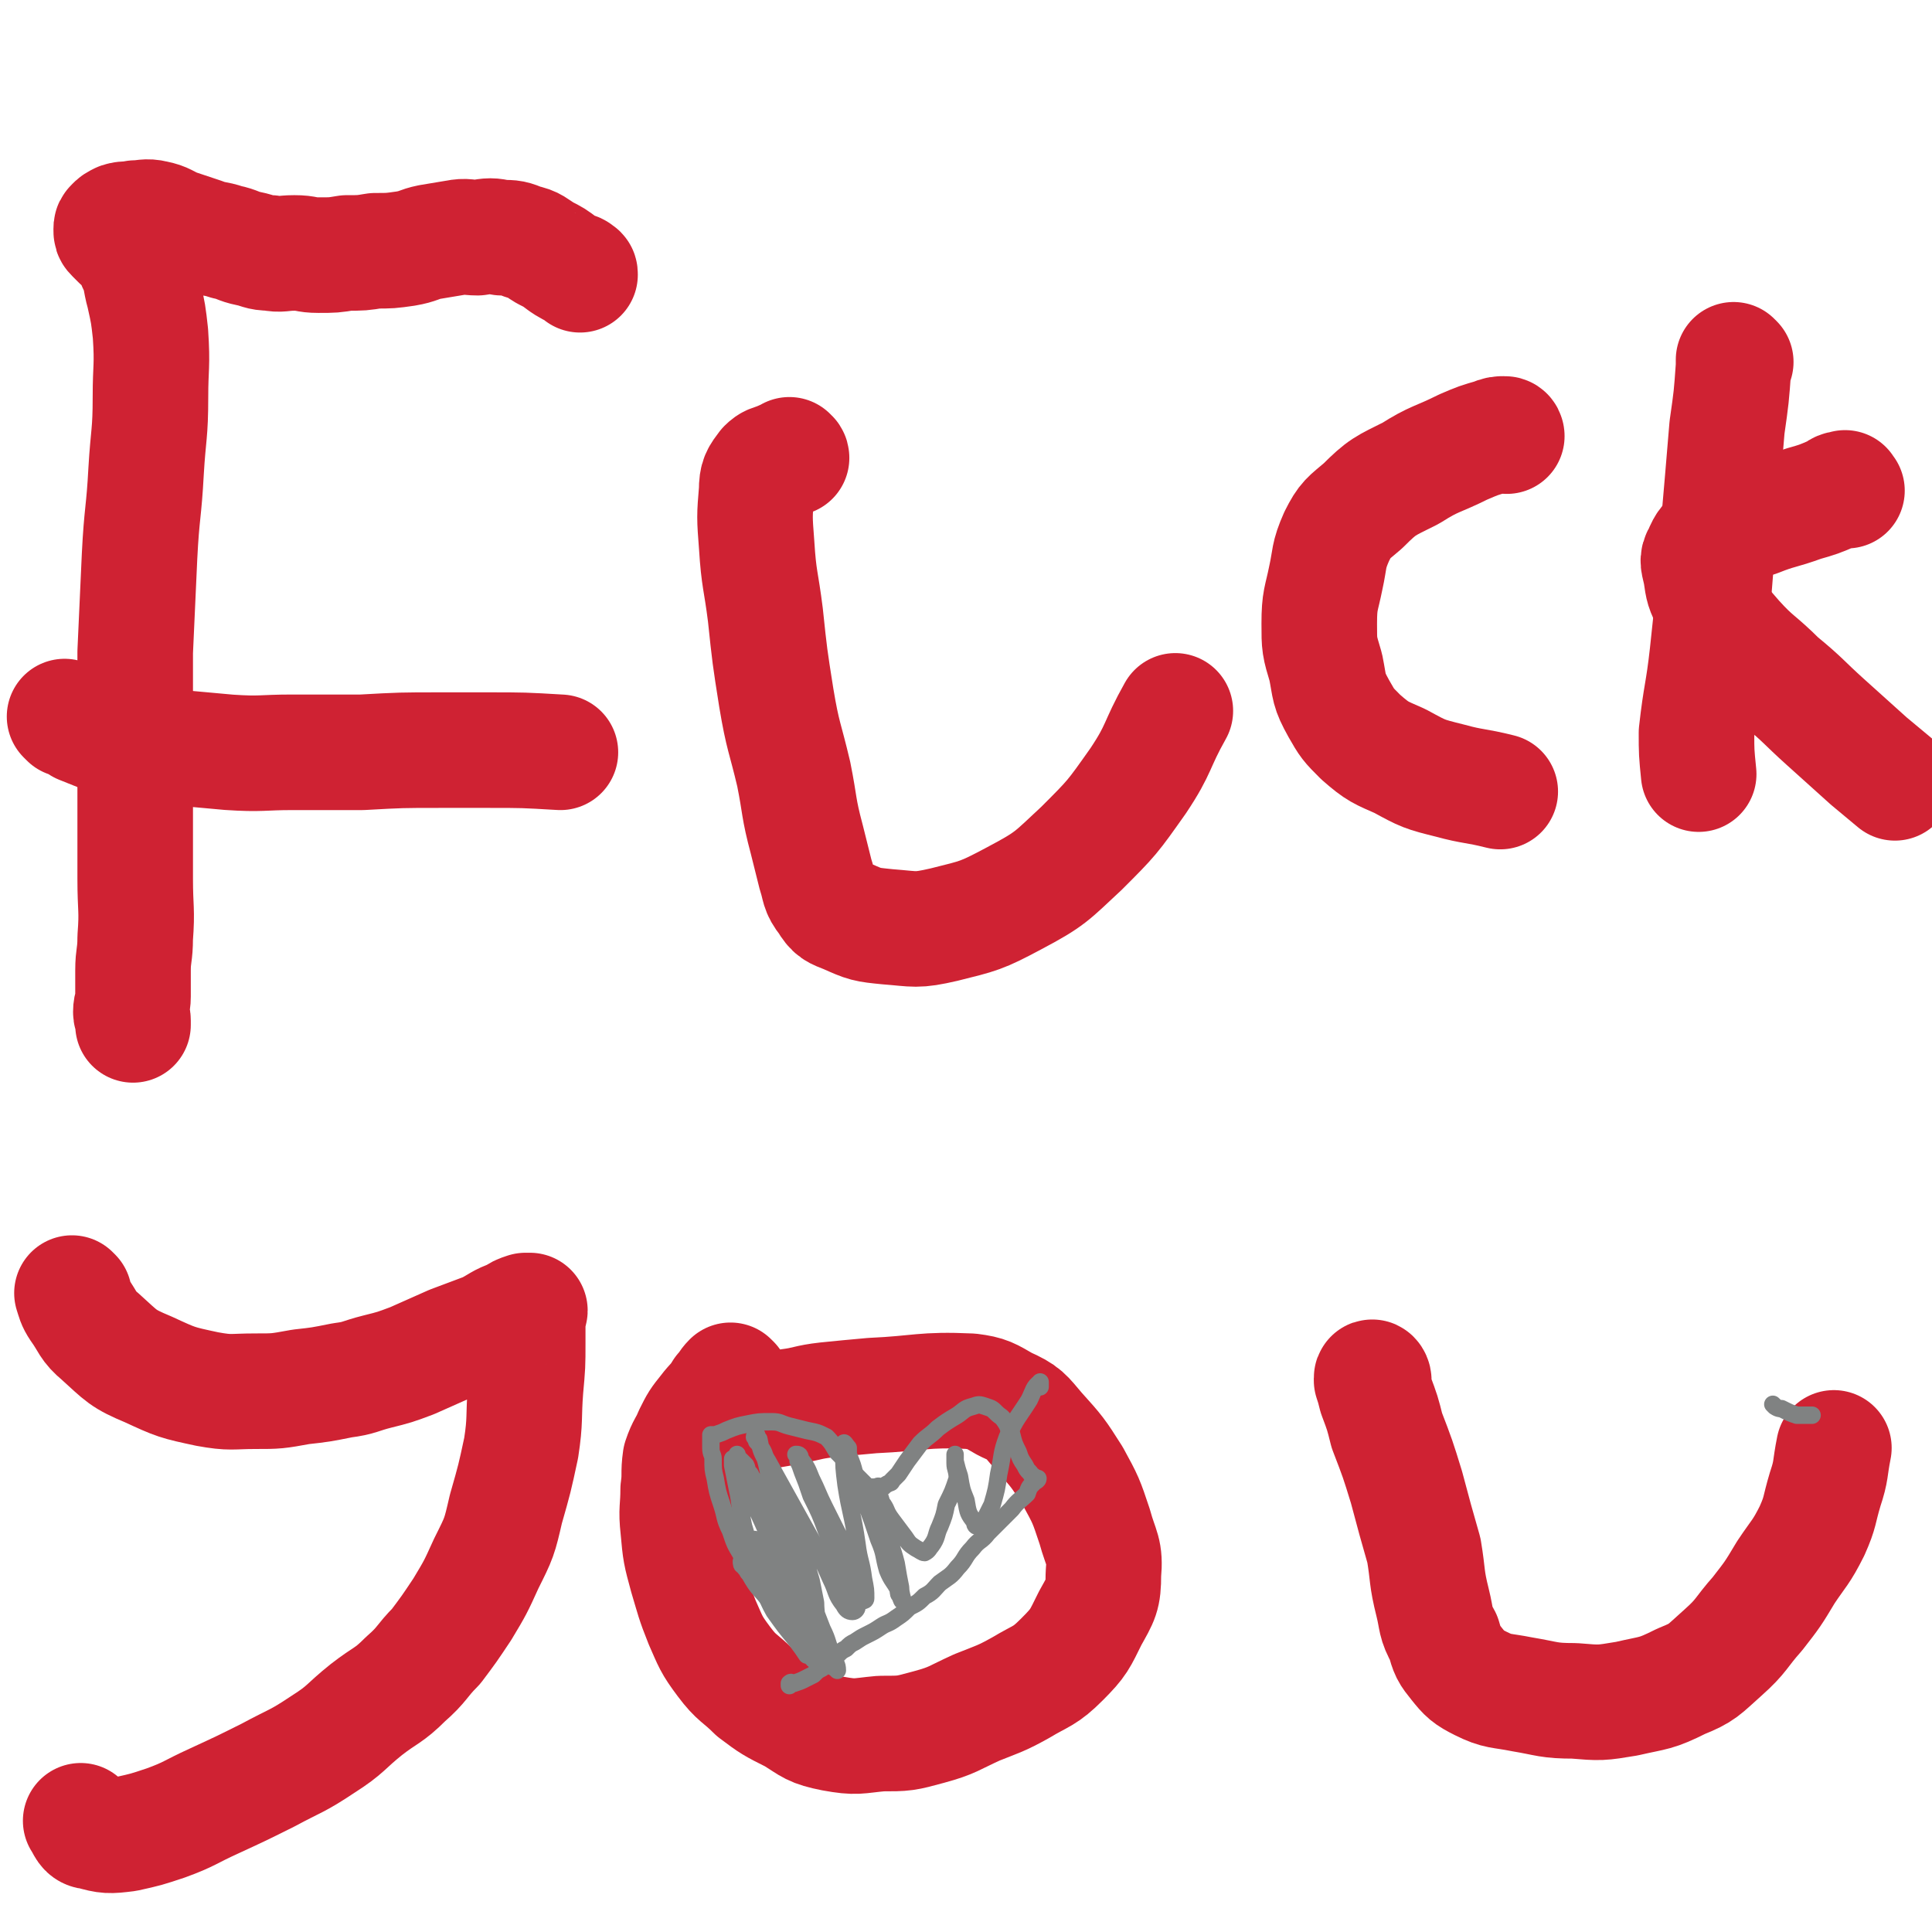 <svg viewBox='0 0 886 886' version='1.1' xmlns='http://www.w3.org/2000/svg' xmlns:xlink='http://www.w3.org/1999/xlink'><g fill='none' stroke='#000000' stroke-width='4' stroke-linecap='round' stroke-linejoin='round'><path d='M334,213c0,-1 -1,-1 -1,-1 '/></g>
<g fill='none' stroke='#CF2233' stroke-width='53' stroke-linecap='round' stroke-linejoin='round'><path d='M266,126c0,-1 0,-1 -1,-1 0,-1 -1,-1 -1,-1 -3,-1 -3,-1 -6,-3 -4,-3 -4,-3 -8,-5 -5,-3 -5,-4 -10,-5 -5,-2 -5,-2 -10,-2 -5,-1 -5,-1 -11,0 -5,0 -5,-1 -10,0 -6,1 -6,1 -12,2 -5,1 -5,2 -11,3 -7,1 -7,1 -14,1 -6,1 -6,1 -13,1 -6,1 -6,1 -13,1 -6,0 -5,-1 -11,-1 -6,0 -6,1 -11,0 -5,0 -5,-1 -10,-2 -5,-1 -5,-2 -10,-3 -6,-2 -6,-1 -11,-3 -6,-2 -6,-2 -12,-4 -5,-2 -5,-3 -10,-4 -4,-1 -5,0 -9,0 -3,1 -4,0 -7,1 -2,1 -2,1 -3,2 -1,1 -1,1 -1,2 0,2 0,2 1,3 1,1 1,1 3,3 2,2 2,1 3,3 2,3 3,3 4,7 3,6 2,7 4,14 2,9 2,9 3,18 1,15 0,15 0,29 0,17 -1,17 -2,34 -1,19 -2,19 -3,39 -1,22 -1,22 -2,44 0,21 0,21 0,42 0,17 0,17 0,34 0,14 0,14 0,28 0,14 1,14 0,27 0,8 -1,8 -1,15 0,6 0,6 0,12 0,4 -1,4 -1,7 0,2 1,2 1,4 0,1 0,1 0,2 '/><path d='M31,330c-1,-1 -2,-2 -1,-1 0,0 0,0 1,1 3,1 3,1 6,3 5,2 5,2 10,4 9,2 9,2 18,3 9,2 9,2 18,3 11,1 11,1 22,2 15,1 15,0 29,0 16,0 16,0 32,0 18,-1 18,-1 36,-1 11,0 11,0 22,0 16,0 16,0 33,1 '/><path d='M363,210c0,-1 -1,-1 -1,-1 0,-1 0,0 0,0 -3,1 -3,1 -5,2 -3,1 -4,1 -6,3 -3,4 -4,5 -4,11 -1,12 -1,12 0,25 1,16 2,16 4,32 2,19 2,19 5,38 3,18 4,18 8,35 3,15 2,15 6,30 2,8 2,8 4,16 2,6 1,7 5,12 3,5 4,5 9,7 9,4 9,4 19,5 13,1 13,2 26,-1 16,-4 17,-4 32,-12 17,-9 17,-10 31,-23 14,-14 14,-14 26,-31 10,-15 8,-16 17,-32 '/><path d='M691,200c0,0 0,-1 -1,-1 -2,0 -3,0 -5,1 -7,2 -7,2 -14,5 -12,6 -13,5 -24,12 -12,6 -13,6 -22,15 -7,6 -8,6 -12,14 -4,9 -3,10 -5,19 -2,10 -3,10 -3,21 0,10 0,10 3,20 2,10 1,10 6,19 4,7 4,7 10,13 8,7 9,7 18,11 11,6 11,6 23,9 11,3 11,2 23,5 '/><path d='M796,166c0,0 -1,-1 -1,-1 0,1 0,1 0,3 -1,14 -1,14 -3,28 -2,24 -2,24 -4,47 -2,29 -2,29 -5,57 -2,18 -3,18 -5,36 0,9 0,9 1,19 '/><path d='M847,225c-1,-1 -1,-2 -1,-1 -3,0 -3,1 -5,2 -7,3 -7,3 -14,5 -11,4 -11,3 -21,7 -9,3 -10,2 -18,7 -5,3 -6,4 -8,9 -2,3 -1,4 0,9 1,7 1,7 4,13 5,9 5,9 12,17 9,10 10,9 20,19 11,9 11,10 21,19 10,9 10,9 20,18 6,5 6,5 12,10 '/><path d='M34,594c0,0 -1,-1 -1,-1 1,3 1,4 3,7 5,7 4,8 10,13 10,9 10,10 22,15 13,6 13,6 27,9 11,2 11,1 22,1 10,0 10,0 21,-2 9,-1 9,-1 19,-3 8,-1 8,-2 16,-4 8,-2 8,-2 16,-5 9,-4 9,-4 18,-8 8,-3 8,-3 16,-6 6,-3 6,-4 12,-6 3,-2 3,-2 6,-3 1,0 2,0 2,0 0,1 -1,1 -1,2 0,6 0,7 0,13 0,10 0,10 -1,21 -1,13 0,14 -2,27 -3,14 -3,14 -7,28 -3,13 -3,13 -9,25 -5,11 -5,11 -11,21 -6,9 -6,9 -12,17 -7,7 -6,8 -14,15 -8,8 -9,7 -18,14 -10,8 -9,9 -20,16 -12,8 -12,7 -25,14 -12,6 -12,6 -25,12 -11,5 -11,6 -22,10 -9,3 -9,3 -18,5 -8,1 -9,1 -16,-1 -3,0 -3,-2 -5,-5 '/><path d='M336,634c0,0 -1,-1 -1,-1 -2,2 -2,3 -4,5 -3,5 -4,5 -7,9 -4,5 -4,5 -7,11 -2,5 -3,5 -5,11 -1,7 0,7 -1,14 0,9 -1,9 0,18 1,11 1,11 4,22 3,10 3,11 7,21 4,9 4,10 10,18 6,8 7,7 14,14 8,6 8,6 18,11 8,5 8,6 18,8 11,2 11,1 22,0 11,0 11,0 22,-3 11,-3 11,-4 22,-9 10,-4 11,-4 20,-9 10,-6 11,-5 19,-13 8,-8 8,-9 13,-19 5,-9 6,-10 6,-20 1,-11 -1,-11 -4,-22 -4,-12 -4,-12 -10,-23 -7,-11 -7,-11 -16,-21 -6,-7 -6,-8 -15,-12 -7,-4 -8,-5 -16,-6 -22,-1 -23,1 -45,2 -11,1 -11,1 -21,2 -9,1 -9,2 -17,3 -7,2 -7,1 -13,3 -5,1 -5,1 -9,2 0,0 0,0 0,1 0,0 0,0 0,1 '/><path d='M630,633c0,-1 -1,-2 -1,-1 0,0 0,0 0,1 1,3 1,3 2,7 3,8 3,8 5,16 5,13 5,13 9,26 4,15 4,15 8,29 2,12 1,12 4,24 2,8 1,9 5,16 2,7 2,7 6,12 4,5 5,6 11,9 8,4 9,3 19,5 12,2 12,3 24,3 12,1 12,1 24,-1 13,-3 13,-2 25,-8 10,-4 10,-5 19,-13 9,-8 8,-9 16,-18 7,-9 7,-9 13,-19 6,-9 7,-9 12,-19 4,-9 3,-9 6,-19 3,-9 2,-9 4,-19 '/></g>
<g fill='none' stroke='#808282' stroke-width='8' stroke-linecap='round' stroke-linejoin='round'><path d='M373,751c0,0 -1,-1 -1,-1 0,1 0,2 0,3 0,1 0,1 0,2 0,0 1,0 1,0 0,0 -1,0 -2,0 0,0 0,-1 -1,-1 -1,-1 -1,-1 -2,-3 -2,-1 -2,-2 -3,-3 -3,-4 -3,-4 -6,-7 -4,-4 -3,-4 -7,-8 -3,-4 -4,-4 -7,-9 -3,-5 -2,-5 -5,-11 -3,-5 -3,-5 -5,-11 -3,-6 -2,-6 -4,-12 -2,-6 -2,-6 -3,-12 -1,-4 -1,-4 -1,-9 0,-2 -1,-2 -1,-5 0,-2 0,-2 0,-4 0,-1 0,-1 0,-2 0,0 1,0 1,0 1,0 1,0 1,0 3,-1 3,-1 5,-2 5,-2 5,-2 10,-3 5,-1 5,-1 11,-1 4,0 4,1 8,2 4,1 4,1 8,2 5,1 5,1 9,3 3,3 3,4 5,7 3,3 3,3 5,6 3,3 2,3 4,5 2,2 2,2 4,4 1,1 1,1 3,1 1,0 1,0 2,0 1,-1 1,0 3,0 1,-1 1,-1 3,-2 1,0 1,-1 1,-1 2,-2 2,-2 3,-3 2,-3 2,-3 4,-6 3,-4 3,-4 6,-8 4,-4 4,-3 8,-7 4,-3 4,-3 9,-6 3,-2 3,-3 7,-4 3,-1 3,-1 6,0 3,1 3,1 5,3 2,2 2,1 4,4 2,3 1,3 3,6 1,4 1,4 3,8 1,3 1,3 3,6 1,2 1,2 2,3 1,1 1,2 2,2 1,1 2,1 2,1 0,1 -1,1 -2,2 -2,2 -2,2 -3,5 -3,3 -4,3 -7,7 -5,5 -5,5 -11,11 -3,4 -4,3 -7,7 -4,4 -3,5 -7,9 -3,4 -4,4 -8,7 -3,3 -3,4 -7,6 -3,3 -3,3 -7,5 -3,3 -3,3 -6,5 -4,3 -4,2 -7,4 -3,2 -3,2 -7,4 -2,1 -2,1 -5,3 -2,1 -2,1 -4,3 -2,1 -2,1 -4,3 -2,1 -2,2 -3,3 -2,2 -2,1 -4,3 -2,1 -2,1 -4,3 -2,1 -2,1 -4,2 -2,1 -2,1 -5,2 -1,0 -1,-1 -2,0 0,0 0,0 0,1 0,0 0,-1 1,-1 '/><path d='M373,761c0,0 0,-1 -1,-1 -1,-1 -1,-1 -2,-1 -2,-3 -2,-3 -5,-7 -5,-6 -5,-6 -10,-13 -4,-7 -3,-8 -7,-14 -2,-3 -3,-2 -5,-4 -1,-2 -1,-2 -2,-3 -1,-1 -1,-2 -1,-2 0,1 0,2 1,2 1,2 2,2 4,4 5,4 5,3 9,8 6,5 6,5 12,10 4,5 4,5 8,10 2,3 2,3 5,7 1,2 1,2 2,5 0,1 0,2 0,1 -1,0 -1,-1 -2,-2 -3,-5 -2,-6 -5,-10 -5,-10 -5,-10 -11,-19 -4,-8 -4,-8 -9,-16 -3,-3 -3,-3 -5,-7 -1,-1 -1,-1 -2,-2 -1,0 -1,-1 -1,-1 -1,0 0,1 0,2 1,2 1,2 2,5 3,5 3,5 6,10 6,9 6,8 12,17 5,6 5,6 9,13 3,4 2,4 5,8 1,3 1,3 3,4 1,1 1,1 1,1 0,-3 -1,-3 -2,-6 -3,-7 -2,-7 -5,-13 -5,-13 -5,-13 -11,-25 -4,-8 -4,-8 -8,-16 -2,-5 -3,-4 -5,-9 -1,-1 -1,-2 -2,-3 0,0 -1,0 -1,0 0,0 0,0 0,0 -1,0 -1,0 -2,-1 -1,-3 -1,-3 -3,-6 -2,-4 -2,-4 -4,-9 -1,-4 -1,-4 -2,-7 -1,-2 -1,-2 -1,-3 0,0 0,-1 0,-1 0,0 0,1 0,2 0,0 0,0 0,1 1,0 1,0 1,1 0,0 0,0 0,0 1,2 1,2 2,4 2,5 1,6 3,11 4,8 4,8 8,17 3,9 4,9 8,17 3,6 3,6 6,12 2,4 1,5 4,10 0,1 1,2 2,2 0,-1 0,-2 0,-3 -1,-5 -2,-5 -3,-10 -2,-7 -2,-7 -4,-14 -3,-8 -3,-8 -6,-17 -2,-6 -2,-6 -5,-12 -1,-3 0,-3 -2,-6 0,0 0,0 -1,0 0,0 0,1 0,1 -1,0 -1,0 -2,-1 -1,-1 -1,-1 -2,-2 -2,-2 -2,-2 -3,-4 -2,-2 -1,-2 -2,-4 -1,-1 -1,-1 -2,-2 -1,-1 -1,-1 -2,-1 0,-1 0,0 -1,0 0,0 0,0 -1,0 0,0 0,0 0,1 0,1 0,1 0,2 1,5 1,5 2,10 2,9 1,9 3,18 3,10 3,10 6,20 3,7 3,7 7,15 3,6 3,6 7,11 2,2 3,2 6,3 2,1 2,1 4,0 2,-1 2,-1 3,-3 1,-5 0,-6 0,-11 -1,-5 -1,-5 -2,-10 -2,-7 -2,-7 -4,-13 -3,-7 -3,-7 -6,-14 -3,-8 -4,-8 -7,-16 -3,-6 -2,-6 -4,-13 -2,-4 -2,-4 -3,-9 -1,-1 -1,-2 -1,-2 0,0 -1,0 -1,1 0,0 0,0 1,1 0,0 0,0 0,1 1,1 1,1 2,3 2,3 1,3 3,6 5,9 5,9 10,18 5,9 5,9 10,18 5,9 5,9 9,18 3,6 2,7 6,12 1,2 2,3 4,3 1,0 2,-1 2,-2 1,-3 1,-3 1,-7 -1,-4 -1,-4 -2,-9 -3,-7 -3,-7 -6,-14 -4,-8 -4,-8 -8,-16 -3,-6 -3,-7 -6,-13 -2,-5 -2,-5 -5,-9 0,-2 -1,-2 -2,-2 0,0 1,1 1,2 0,0 0,0 0,1 1,2 1,2 2,5 2,5 2,5 4,11 4,8 4,8 7,16 4,8 4,8 8,17 2,5 2,6 5,11 1,2 2,2 4,4 0,0 1,0 1,-1 0,-4 0,-4 -1,-9 -1,-8 -2,-8 -3,-16 -2,-14 -3,-14 -5,-27 -1,-8 -1,-8 -1,-15 0,-2 0,-4 0,-4 0,-1 1,1 2,2 0,2 0,2 0,3 2,5 2,5 3,9 3,7 3,7 5,13 3,8 3,8 6,17 3,7 2,7 4,14 2,5 3,5 5,9 0,2 0,2 1,3 0,1 1,3 1,2 0,-1 -1,-3 -1,-6 -1,-5 -1,-5 -2,-11 -2,-8 -3,-8 -4,-16 -2,-5 -1,-5 -3,-11 0,-2 0,-3 -1,-4 0,0 0,1 1,2 0,1 0,1 1,2 2,3 1,3 4,7 3,4 3,4 6,8 2,3 2,3 5,5 2,1 3,2 4,2 2,-1 2,-2 3,-3 3,-4 2,-5 4,-9 2,-5 2,-5 3,-10 3,-6 3,-6 5,-12 0,-4 -1,-4 -1,-7 0,-2 0,-4 0,-4 0,0 0,1 0,3 1,4 1,4 2,7 1,6 1,6 3,11 1,6 1,6 4,10 0,2 1,2 2,2 1,0 1,0 2,-2 2,-4 2,-4 4,-8 2,-7 2,-7 3,-14 2,-9 1,-9 4,-17 4,-9 5,-9 10,-17 2,-4 2,-6 5,-8 0,-1 0,1 0,2 '/><path d='M814,645c0,0 -1,-1 -1,-1 1,1 2,2 4,2 4,2 4,2 7,3 4,0 4,0 7,0 '/></g>
</svg>
